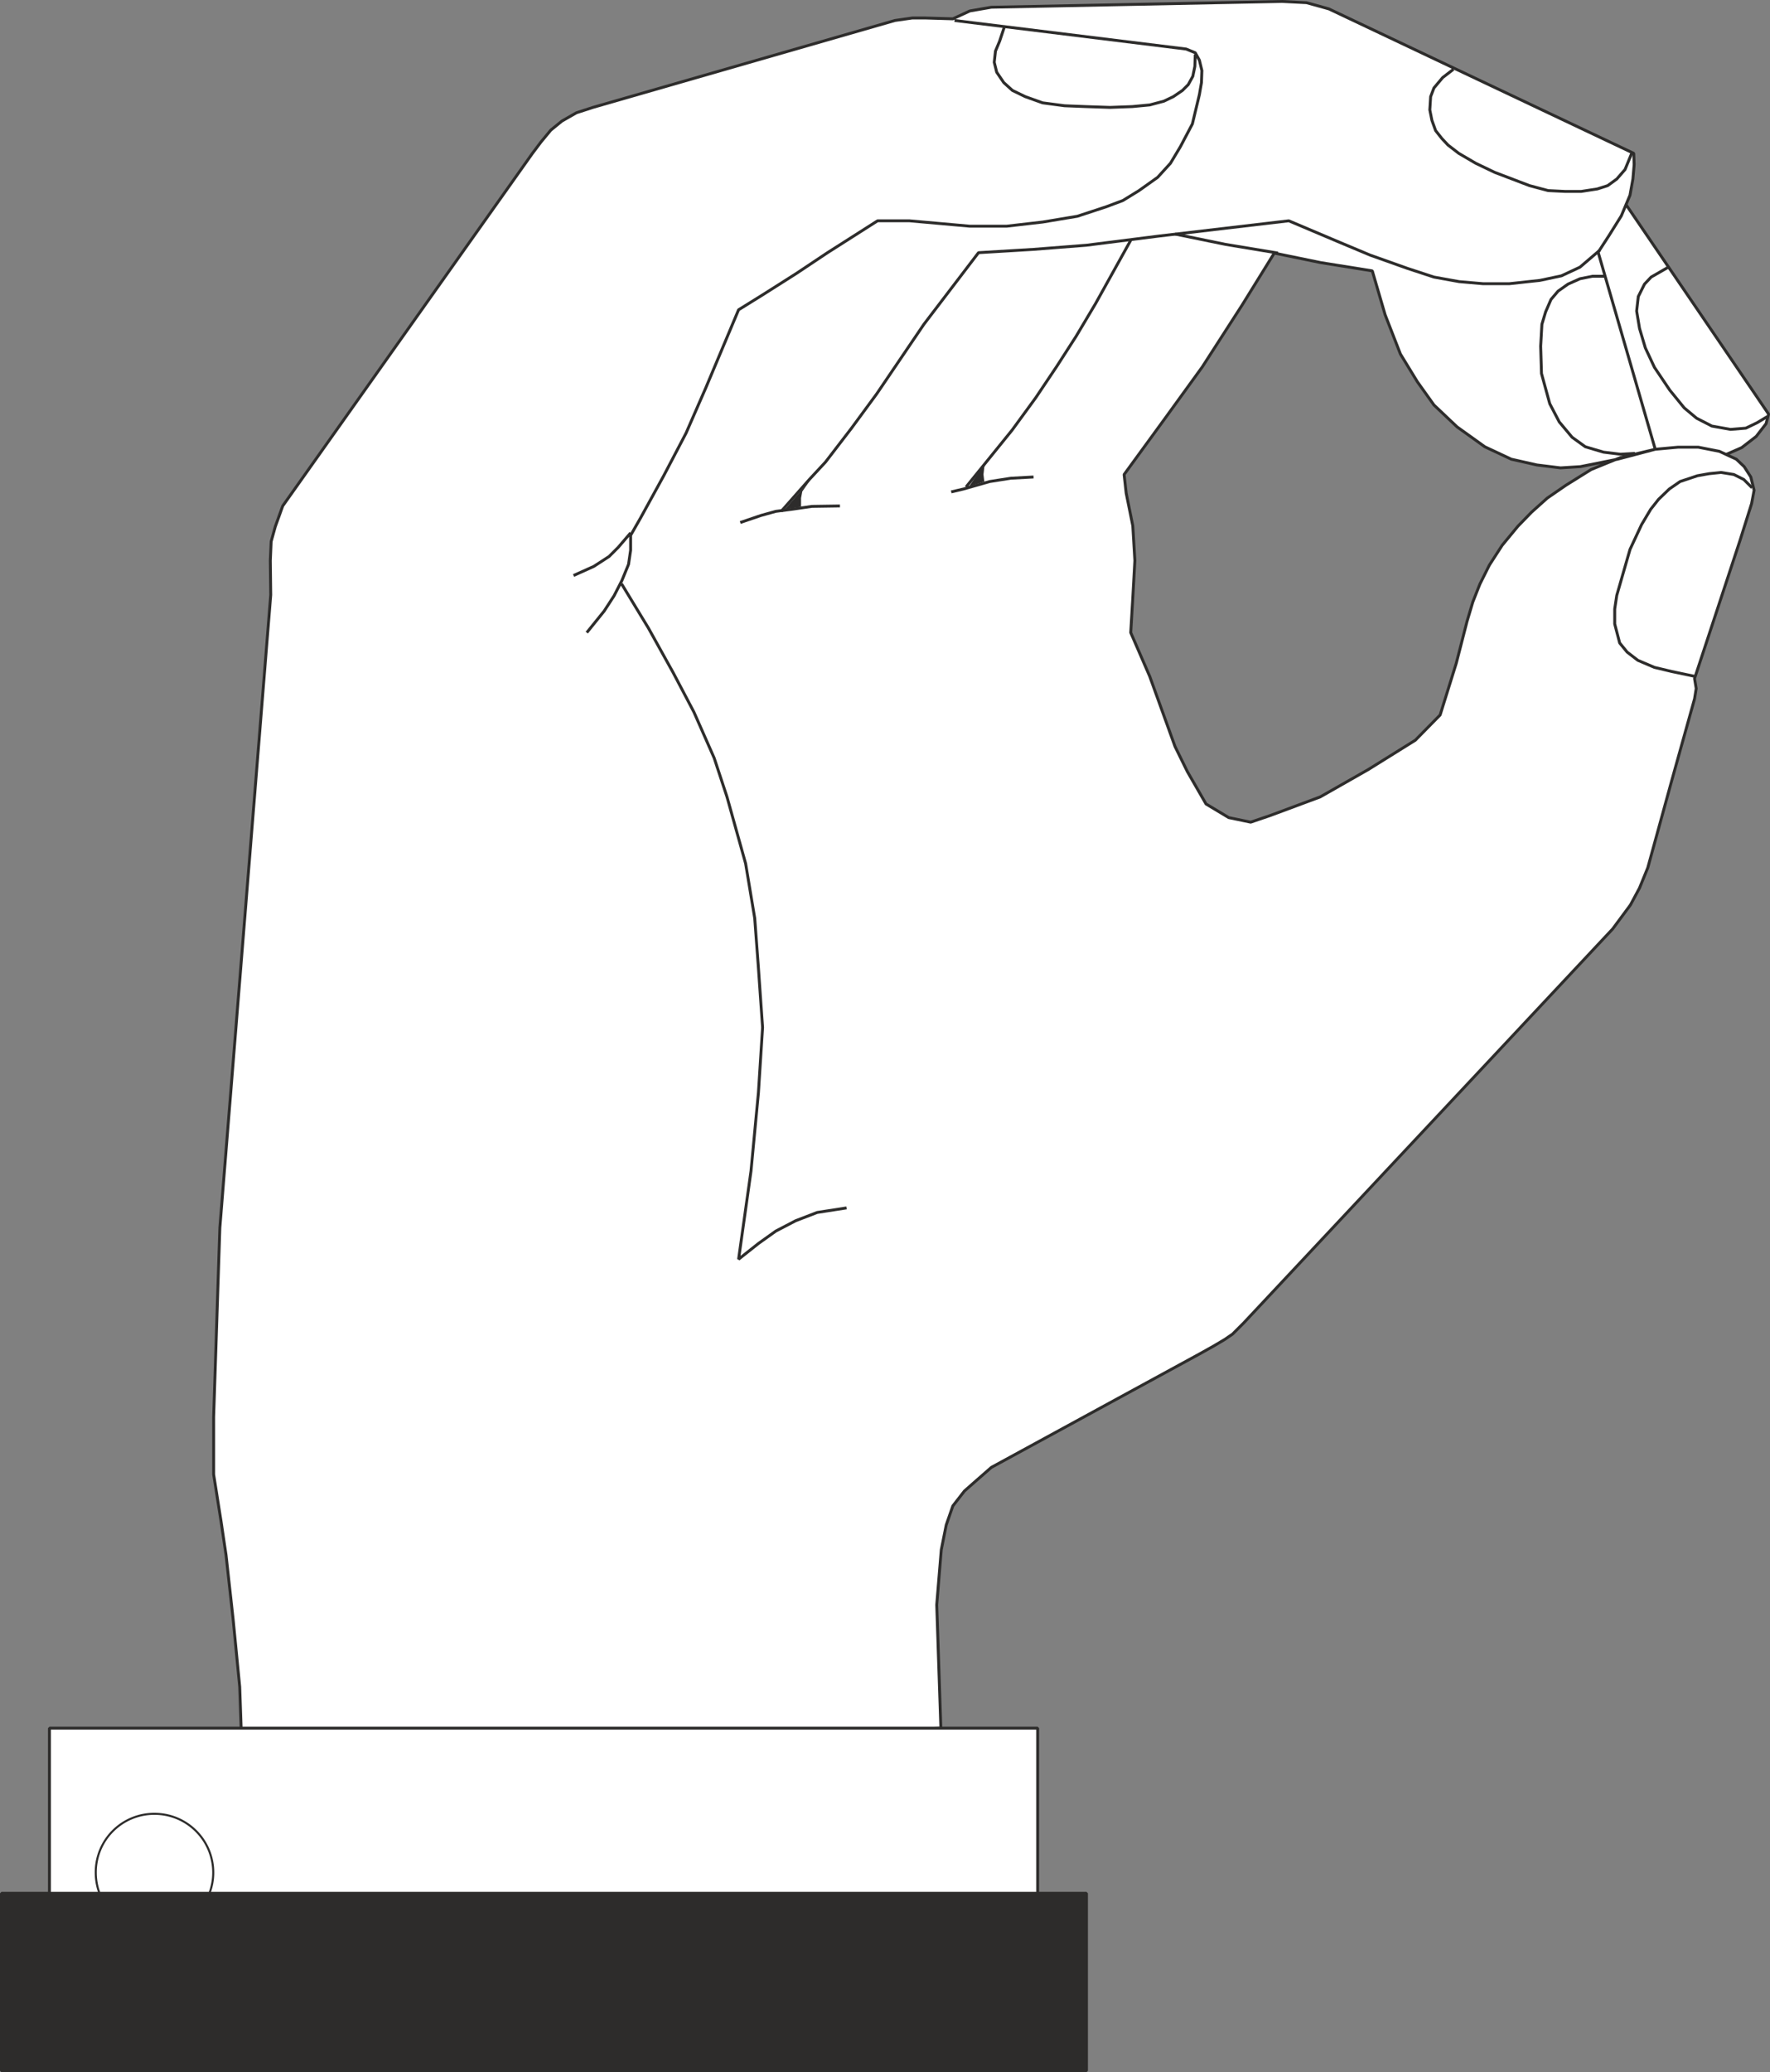 <svg xmlns="http://www.w3.org/2000/svg" width="410.773" height="480.672" viewBox="0 0 308.08 360.504"><rect x="0" y="0" width="308.08" height="360.504" fill="#808080" stroke="none"/><path d="m424.07 272.553 27.36 40.176-.432 1.656-1.728 2.232-2.52 1.944-2.952 1.296-15.336 6.624-21.024-48.456z" style="fill:#fff;stroke:#2d2c2b;stroke-width:.504;stroke-linejoin:bevel;stroke-miterlimit:10.433" transform="translate(-143.594 -240.693)"/><path d="m433.862 287.24-2.88 1.657-1.152 1.224-1.08 2.16-.288 2.52.504 3.024 1.008 3.384 1.584 3.384 2.664 3.96 2.52 3.096 2.16 1.8 2.664 1.368 3.24.576 2.664-.216 1.944-.936 1.8-1.08" style="fill:none;stroke:#2d2c2b;stroke-width:.504;stroke-linejoin:bevel;stroke-miterlimit:10.433" transform="translate(-143.594 -240.693)"/><path d="m307.358 541.329-.72-21.456.792-9.576.864-4.32 1.152-3.312 2.016-2.592 1.8-1.584 2.88-2.52 36.216-19.728 2.448-1.368 1.944-1.152 1.368-.936 2.016-2.016 64.152-68.472 3.096-4.176 1.584-2.952 1.44-3.528 4.176-15.192 3.96-14.184.288-1.8-.288-1.728 7.92-24.048 2.016-6.408.432-2.304-.576-2.304-1.152-1.8-1.368-1.296-2.952-1.368-3.672-.72h-3.528l-3.96.36-6.048 1.44-5.112 2.088-4.392 2.736-3.24 2.232-2.736 2.448-2.376 2.448-2.736 3.312-2.232 3.456-1.656 3.312-1.224 3.096-1.008 3.384-1.872 7.272-2.808 9-4.32 4.392-8.208 5.112-8.352 4.752-8.712 3.24-3.384 1.152-3.816-.792-3.96-2.376-3.24-5.616-2.16-4.392-4.392-12.168-3.312-7.632.36-6.048.36-6.48-.36-6.048-1.152-5.688-.36-3.24 6.984-9.576 6.624-9.144 6.912-10.728 5.616-9.072 8.064 1.656 9 1.44 2.232 7.632 2.664 6.84 2.952 4.824 2.88 4.032 4.032 3.816 4.824 3.456 4.608 2.16 4.464 1.008 4.104.504 3.456-.216 6.48-1.296 6.552-1.728-9.936-34.272 1.872-2.88 2.16-3.456 1.512-3.6.504-2.808.216-2.52-.072-1.944-53.064-25.128-3.888-1.08-4.248-.216-50.616 1.008-3.744.648-2.952 1.368-4.824-.144h-2.232l-3.024.432-52.56 15.12-2.88.936-2.52 1.44-1.944 1.584-1.728 2.088-1.512 2.016-43.416 61.272-1.296 3.6-.72 2.592-.144 3.312.072 5.976-8.856 110.088-1.08 32.904v10.008l1.296 8.208.864 5.832 1.224 11.088 1.152 11.808.432 12.528z" style="fill:#fff;stroke:#2d2c2b;stroke-width:.504;stroke-linejoin:bevel;stroke-miterlimit:10.433" transform="translate(-143.594 -240.693)"/><path d="M152.198 541.329h172.008v29.736H152.198z" style="fill:#fff;stroke:#2d2c2b;stroke-width:.504;stroke-linejoin:bevel;stroke-miterlimit:10.433" transform="translate(-143.594 -240.693)"/><path d="M180.71 566.457c0 5.616-4.608 10.152-10.224 10.152-5.688 0-10.224-4.536-10.224-10.152a10.171 10.171 0 0 1 10.224-10.224c5.616 0 10.224 4.536 10.224 10.224z" style="fill:#fff;stroke:#2d2c2b;stroke-width:.36;stroke-linejoin:bevel;stroke-miterlimit:10.433" transform="translate(-143.594 -240.693)"/><path d="M143.846 570.057h188.856v30.888H143.846z" style="fill:#2d2c2b;stroke:#2d2c2b;stroke-width:.504;stroke-linejoin:bevel;stroke-miterlimit:10.433" transform="translate(-143.594 -240.693)"/><path d="m309.734 244.257 40.32 4.968 1.584.648.72 1.296.432 1.8-.072 2.088-.36 2.088-1.224 5.112-2.088 3.96-1.728 2.88-2.232 2.448-3.24 2.304-2.808 1.728-2.88 1.08-5.04 1.656-6.048 1.008-6.264.72h-6.408l-10.512-.936h-5.544l-8.712 5.544-5.4 3.6-5.904 3.744-4.176 2.592-5.688 13.536-3.456 7.92-3.888 7.416-4.032 7.344-1.728 3.024v2.592l-.36 2.448-1.152 2.808-1.368 2.664L248.75 347l-3.024 3.744m7.632-17.351-2.16 2.52-1.584 1.584-2.664 1.728-3.528 1.584" style="fill:none;stroke:#2d2c2b;stroke-width:.504;stroke-linejoin:bevel;stroke-miterlimit:10.433" transform="translate(-143.594 -240.693)"/><path d="m251.774 342.249 4.68 7.704 4.32 7.776 3.6 6.84 3.528 7.992 2.232 6.768 3.24 11.592 1.584 9.504.648 8.712.72 10.296-.72 11.304-1.296 13.68-2.16 15.336 3.456-2.736 3.024-2.16 3.456-1.8 3.744-1.44 5.112-.792m57.168-169.416 8.784 1.8 9.144 1.512m-47.592-39.456-.864 2.592-.72 1.728-.216 1.944.432 1.728 1.224 1.8 1.512 1.368 2.232 1.08 3.024 1.08 3.816.504 3.6.144 4.32.144 3.888-.144 3.024-.288 2.448-.648 1.656-.792 1.584-1.08 1.008-1.008.792-1.44.36-1.728.072-2.088m44.928 2.592-1.872 1.44-1.512 1.8-.576 1.512-.144 2.304.36 1.8.648 1.8 1.08 1.368 1.08 1.152 1.872 1.44 2.952 1.728 3.312 1.584 6.048 2.304 3.24.864 2.952.144h2.808l2.808-.432 1.8-.576 1.584-1.152 1.44-1.656 1.152-2.808m-4.608 21.384h-2.232l-2.16.432-2.088.936-1.728 1.224-1.224 1.44-.936 2.16-.648 2.16-.216 3.816.144 4.752 1.44 5.256 1.656 3.168 2.232 2.664 2.304 1.656 3.168.936 2.952.36 2.52-.144m20.376 5.976-1.44-1.44-1.728-.864-2.232-.36-2.088.216-2.016.36-3.024 1.008-1.872 1.296-1.872 1.8-1.368 1.728-1.584 2.664-2.016 4.32-2.304 7.992-.36 2.376v2.592l.864 3.312 1.296 1.584 1.872 1.44 2.88 1.224 3.024.72 4.104.864" style="fill:none;stroke:#2d2c2b;stroke-width:.504;stroke-linejoin:bevel;stroke-miterlimit:10.433" transform="translate(-143.594 -240.693)"/><path d="m284.606 324.249-1.368 1.944-.216 1.152v1.512l-2.808.432zm30.744-3.384-.432 1.08-.144 1.296.144 1.224-2.664.864z" style="fill:#2d2c2b;stroke:#2d2c2b;stroke-width:0;stroke-linejoin:bevel;stroke-miterlimit:10.433" transform="translate(-143.594 -240.693)"/><path d="m422.054 284.217-3.456 2.952-3.24 1.512-3.744.792-5.328.576h-4.536l-4.176-.36-4.392-.792-4.608-1.512-6.48-2.304-5.328-2.232-8.856-3.744-22.68 2.664-12.528 1.584-9.216.72-9.576.576-9.504 12.456-8.208 12.096-4.392 5.976-4.536 5.904-2.808 3.024-4.896 5.544" style="fill:none;stroke:#2d2c2b;stroke-width:.504;stroke-linejoin:bevel;stroke-miterlimit:10.433" transform="translate(-143.594 -240.693)"/><path d="m272.438 331.593 3.6-1.224 2.592-.72 2.808-.36 3.456-.504 4.896-.072m50.616-46.224-6.12 11.016-3.384 5.688-3.384 5.256-3.672 5.472-4.104 5.616-7.992 9.864m-2.592.864 2.16-.504 4.536-1.296 3.672-.576 3.96-.216" style="fill:none;stroke:#2d2c2b;stroke-width:.504;stroke-linejoin:bevel;stroke-miterlimit:10.433" transform="translate(-143.594 -240.693)"/></svg>
